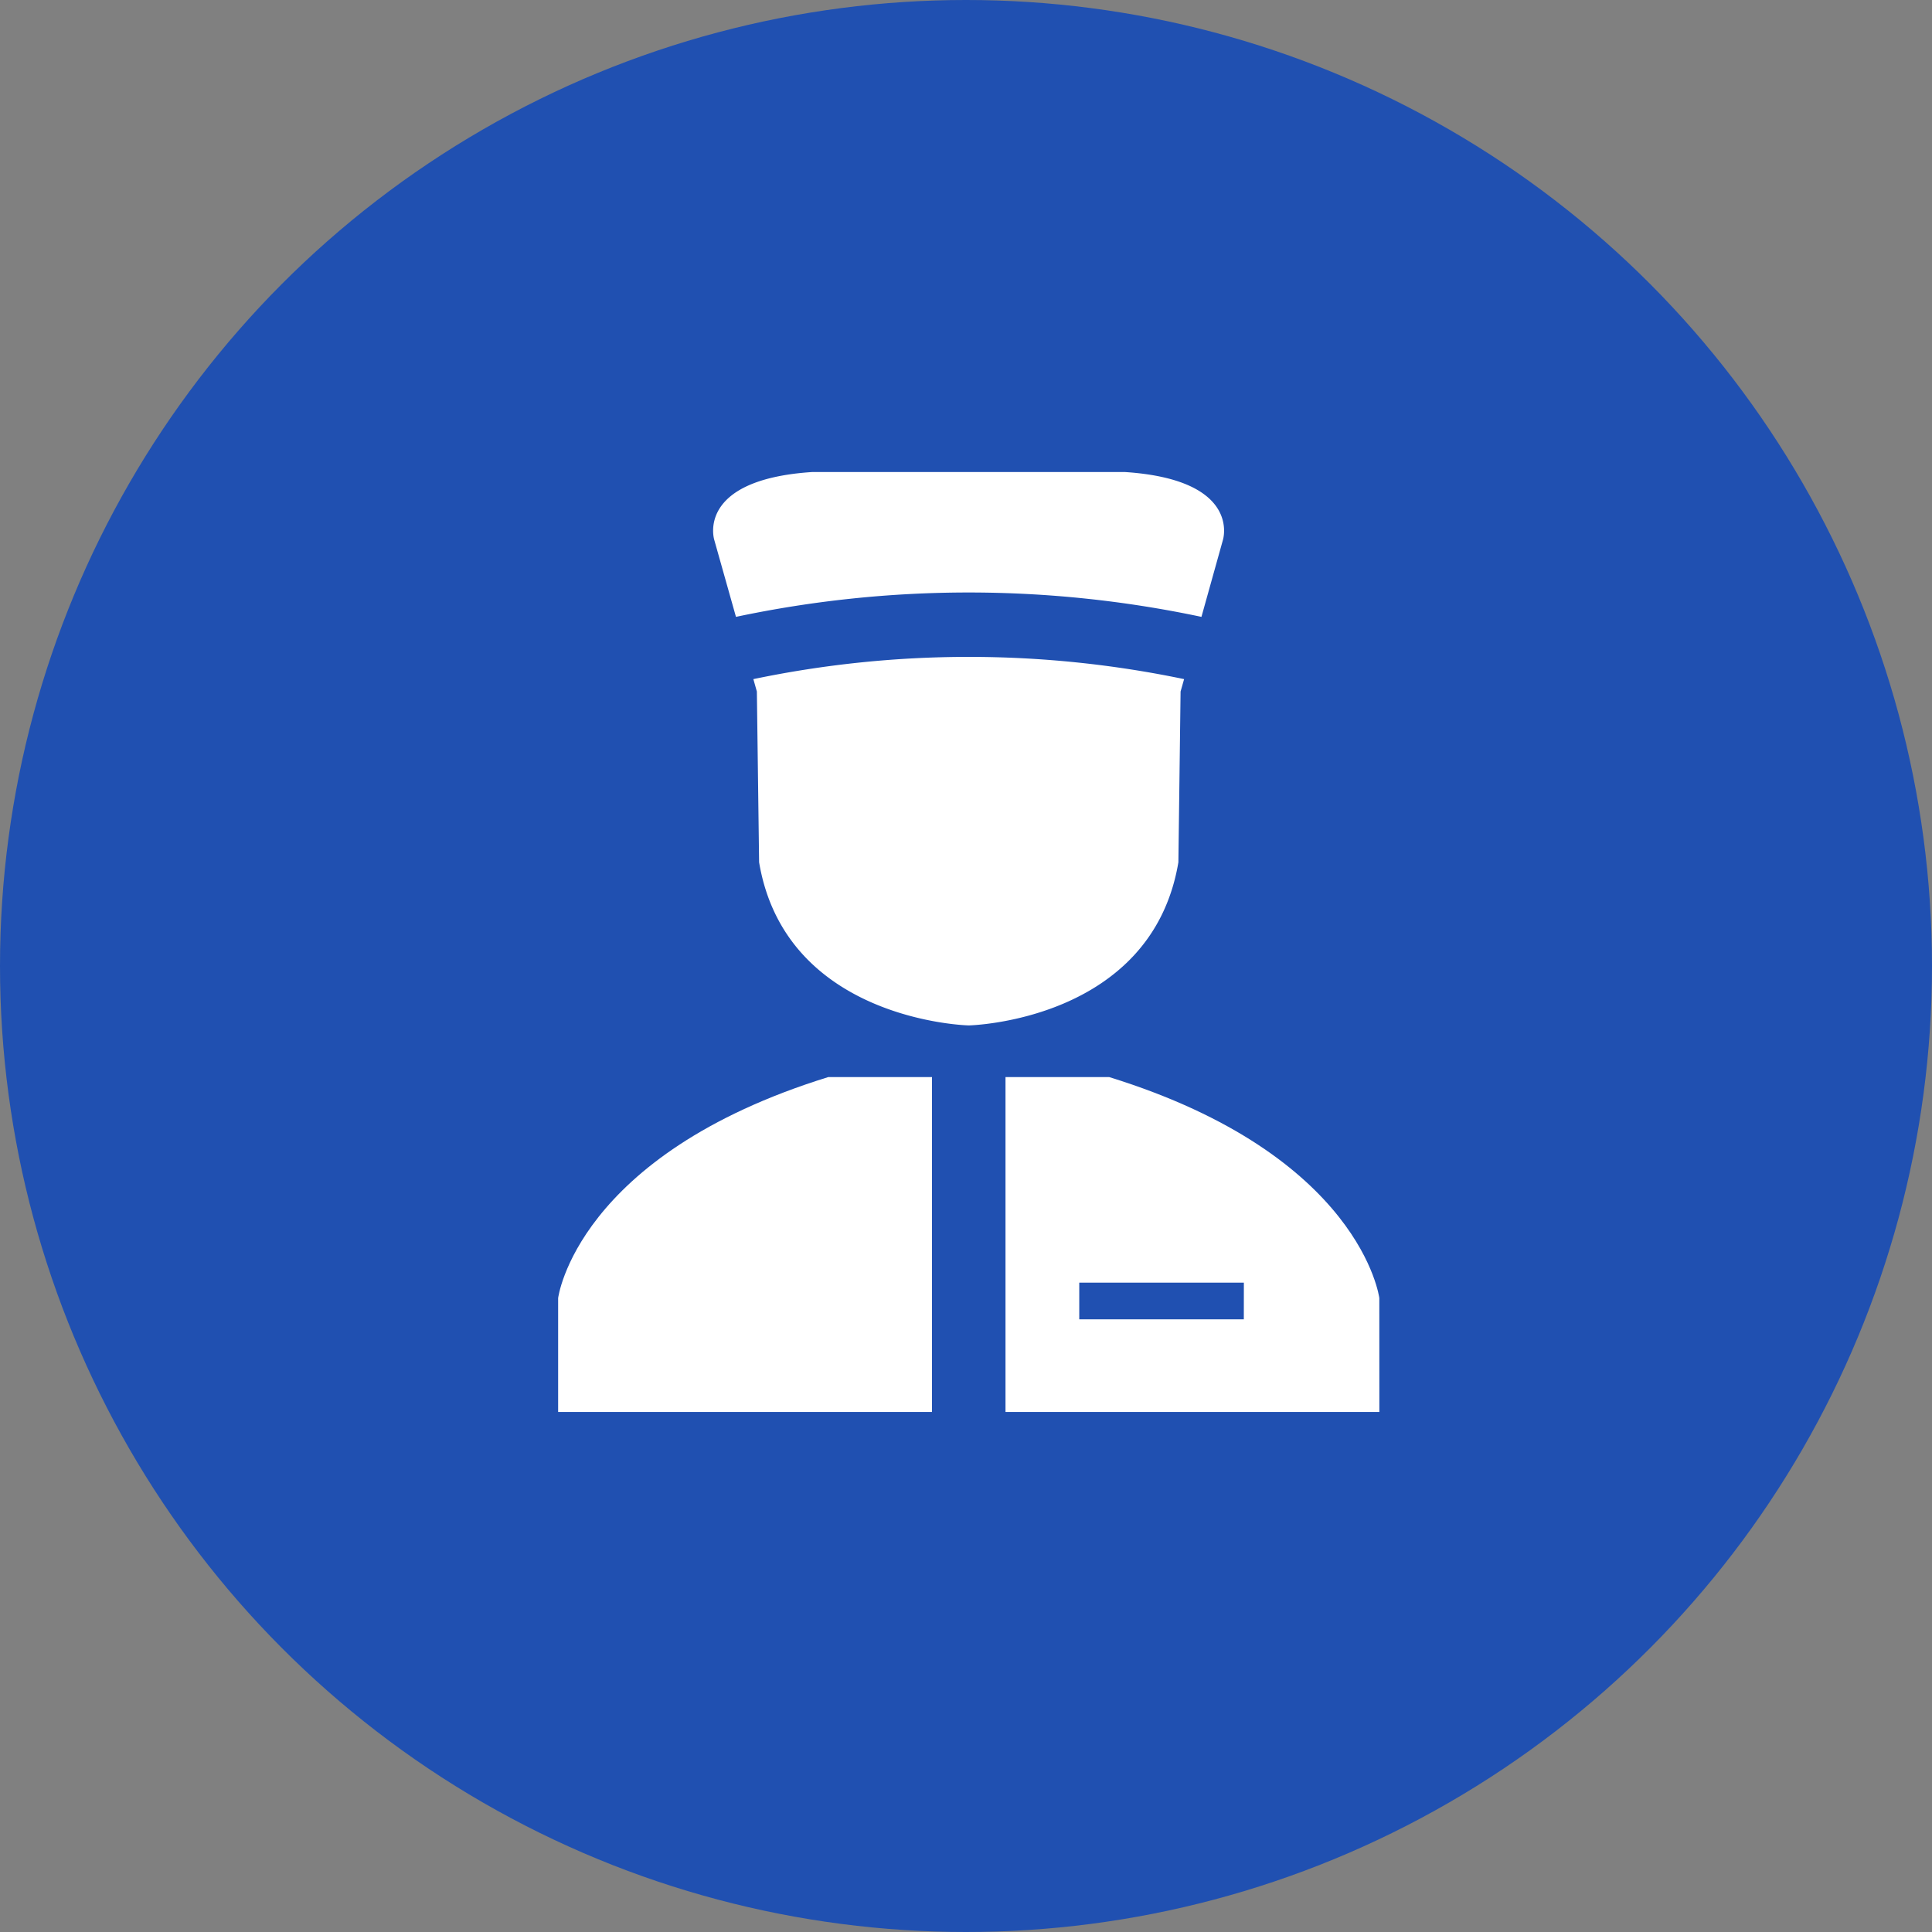 <svg xmlns="http://www.w3.org/2000/svg" width="45" height="45" viewBox="0 0 45 45">
  <rect x="0" y="0" width="45" height="45" fill="#808080" stroke="none"/>
  <g id="グループ_1657" data-name="グループ 1657" transform="translate(-645 -226)">
    <g id="グループ_1644" data-name="グループ 1644" transform="translate(0 -110)">
      <ellipse id="楕円形_38" data-name="楕円形 38" cx="22.5" cy="22.5" rx="22.5" ry="22.5" transform="translate(645 336)" fill="#2050b1"/>
      <g id="グループ_1632" data-name="グループ 1632" transform="translate(-0.937 0.281)">
        <g id="グループ_1629" data-name="グループ 1629" transform="translate(84.953 167.587)">
          <path id="パス_1251" data-name="パス 1251" d="M580.616,185.919l.082.289.052,3.977c.624,3.706,4.883,3.8,4.883,3.8s4.259-.09,4.883-3.8l.051-3.977.082-.289A24.557,24.557,0,0,0,580.616,185.919Z" transform="translate(-2.085 -1.969)" fill="#fff"/>
          <path id="パス_1252" data-name="パス 1252" d="M579.783,182.5a26.165,26.165,0,0,1,10.842,0l.5-1.791s.445-1.4-2.274-1.582h-7.3c-2.719.181-2.273,1.582-2.273,1.582Z" transform="translate(-1.657)" fill="#fff"/>
          <path id="パス_1253" data-name="パス 1253" d="M580.276,199.679c-5.876,1.82-6.292,5.148-6.292,5.148v2.652h8.708v-7.8Z" transform="translate(0 -6.46)" fill="#fff"/>
          <path id="パス_1254" data-name="パス 1254" d="M597.889,204.827s-.416-3.328-6.292-5.148h-2.415v7.8h8.708Zm-3.156.495H590.9v-.855h3.834Z" transform="translate(-4.778 -6.46)" fill="#fff"/>
        </g>
      </g>
    </g>
  </g>
</svg>
